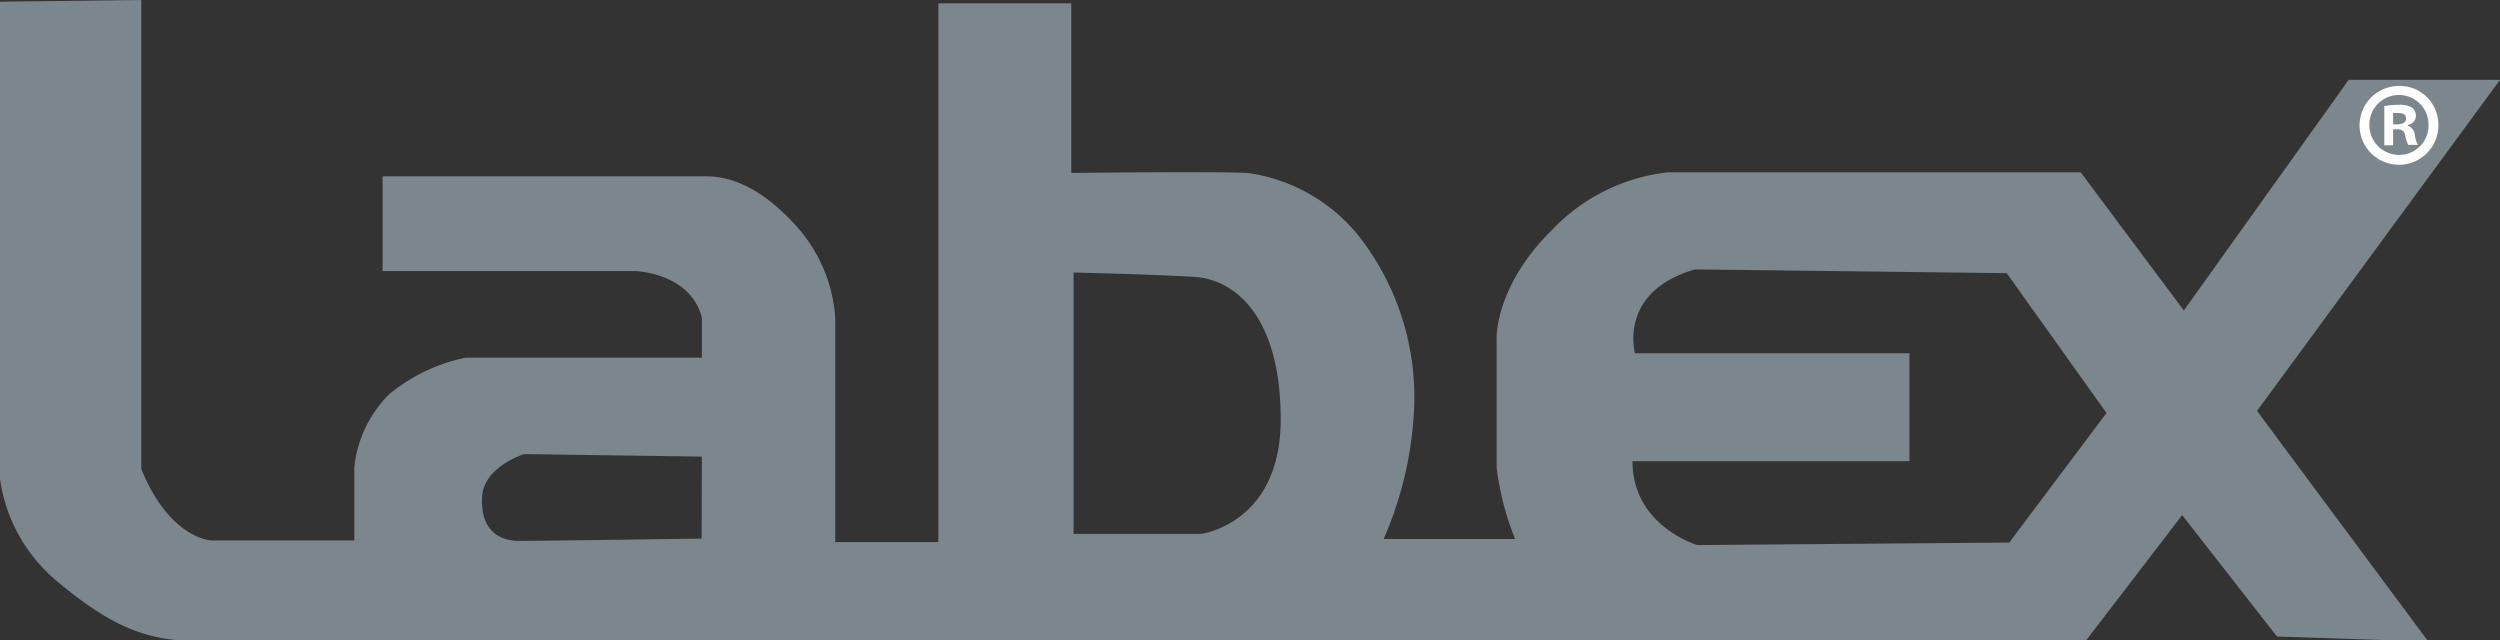 <svg xmlns="http://www.w3.org/2000/svg" viewBox="0 0 119.25 30.55"><rect x="0" y="0" width="119.25" height="30.55" fill="#333333" stroke="none"/><g id="Layer_2" data-name="Layer 2"><g id="be2826b2-416b-433b-8c37-1f926cf44a67"><path d="M6.74,0V22.37c1.35,3.34,3.34,3.41,3.34,3.41H16.9V22.29a5.75,5.75,0,0,1,1.67-3.49,8.41,8.41,0,0,1,3.64-1.74H33.48V15.15c-.55-2.14-3.17-2.22-3.17-2.22H18.25V8.41H33.64c.63,0,2.22.08,4.2,2.22a7.24,7.24,0,0,1,2,4.52V25.86h4.92V.16h6.34V8.25s6.59-.08,8.41,0A8.25,8.25,0,0,1,65,11.5a12.47,12.47,0,0,1,2.46,7.78A17.44,17.44,0,0,1,66,25.71h6.27a13.31,13.31,0,0,1-.88-3.42V16.11S71.32,13.65,74,11a9,9,0,0,1,5.56-2.78H99.25l4.92,6.59,7.86-11h7.22L107.66,19.6l8.17,11-7.22-.24-4.52-5.79-4.6,6H9.28c-2.38,0-4.12-.8-6.58-2.86A7.77,7.77,0,0,1,0,22.85V.08ZM51.21,13V25.47h6.07S61.09,25,61.09,20,58.83,13.33,57,13.21,51.21,13,51.21,13ZM33.48,21.78,25,21.66s-1.9.59-2,2,.59,2.14,1.78,2.14,8.69-.11,8.69-.11Zm47.37-8.93c-3.69,1.07-2.86,4-2.86,4H91.08V22H77.87c0,3.09,3.09,4,3.09,4l14.88-.12,4.64-6.18-4.76-6.67Z" fill="#7b878d"/><path d="M116.31,5.93a1.88,1.88,0,1,1-1.87-1.83A1.84,1.84,0,0,1,116.31,5.93Zm-3.29,0a1.42,1.42,0,0,0,1.43,1.46,1.4,1.4,0,0,0,1.39-1.45,1.41,1.41,0,1,0-2.82,0Zm1.13,1h-.42V5.06a3.86,3.86,0,0,1,.7-.06,1.09,1.09,0,0,1,.63.14.51.51,0,0,1,.18.4.46.46,0,0,1-.38.42V6a.53.53,0,0,1,.33.45,1.36,1.36,0,0,0,.14.46h-.46a1.71,1.71,0,0,1-.14-.45.33.33,0,0,0-.38-.29h-.2Zm0-1h.2c.23,0,.42-.08.42-.27s-.12-.27-.39-.27l-.23,0Z" fill="#fff"/></g></g></svg>